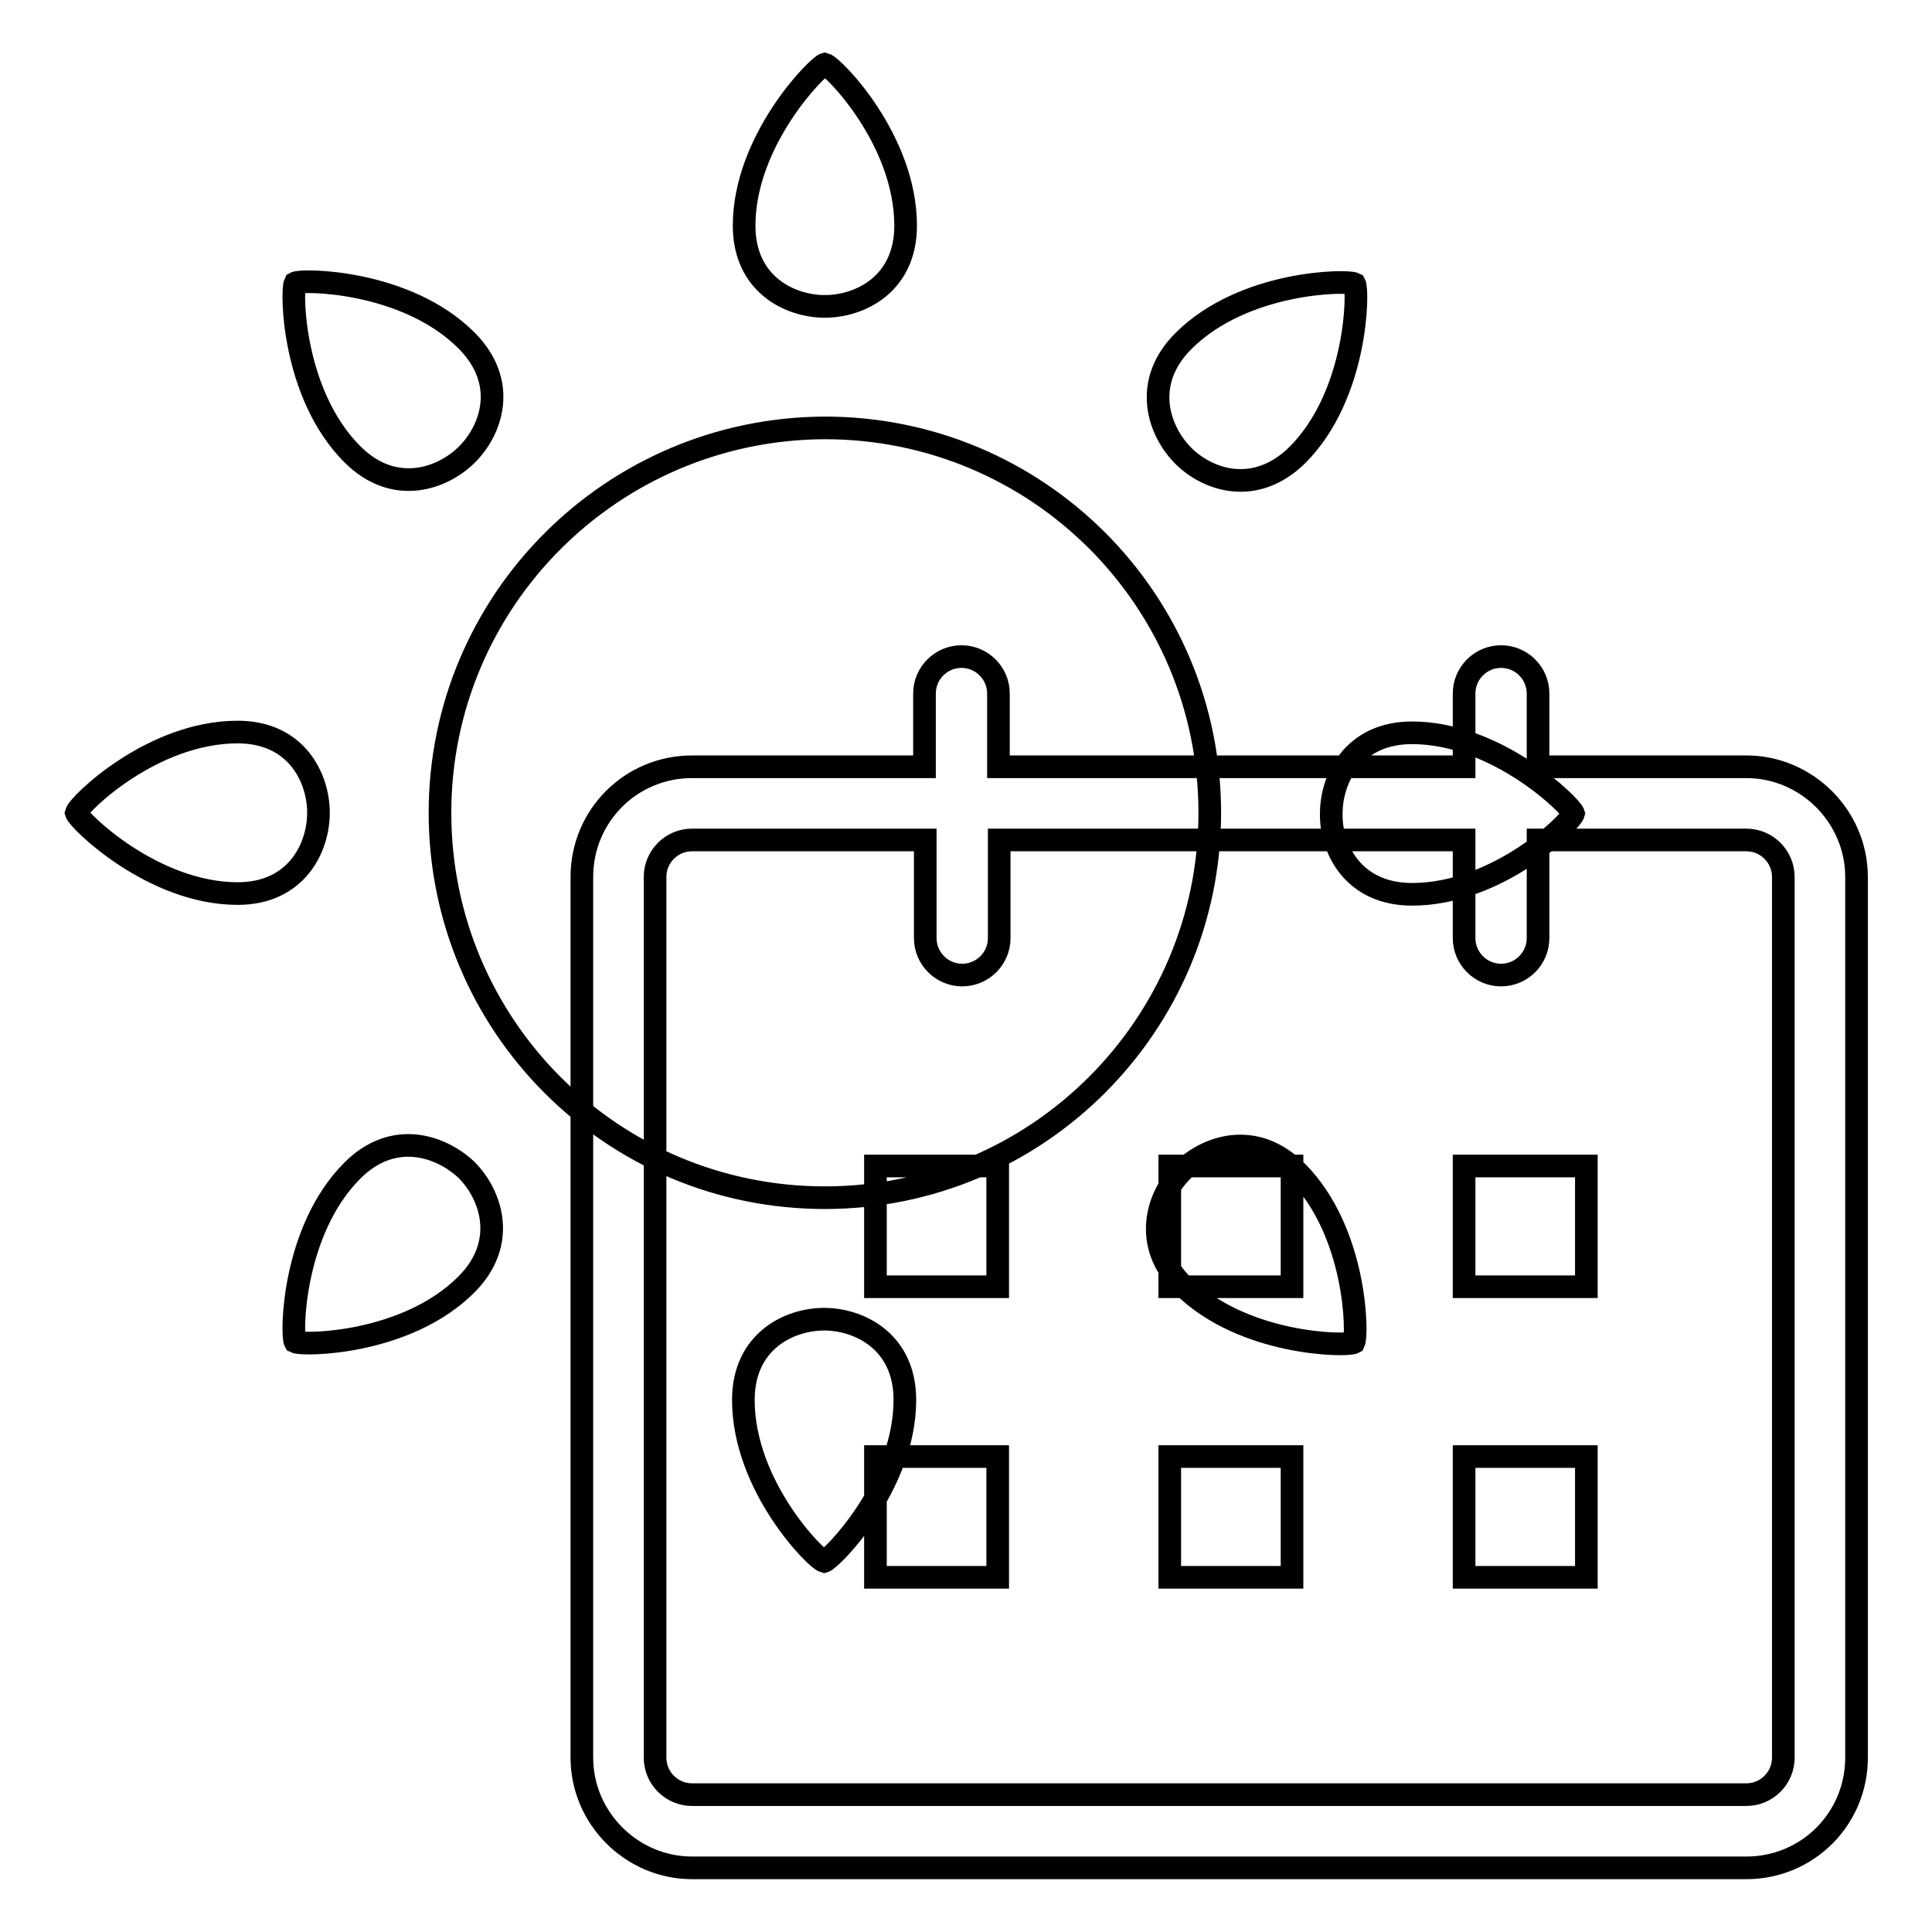 <?xml version="1.0" encoding="utf-8"?>
<!-- Svg Vector Icons : http://www.onlinewebfonts.com/icon -->
<!DOCTYPE svg PUBLIC "-//W3C//DTD SVG 1.1//EN" "http://www.w3.org/Graphics/SVG/1.1/DTD/svg11.dtd">
<svg version="1.1" xmlns="http://www.w3.org/2000/svg" xmlns:xlink="http://www.w3.org/1999/xlink" x="0px" y="0px" viewBox="0 0 256 256" enable-background="new 0 0 256 256" xml:space="preserve">
<g> <path stroke-width="3" fill-opacity="0" stroke="#000000"  d="M231.4,101.6h-27.6v-9.7c0-2.7-2.2-4.9-4.9-4.9c-2.7,0-4.9,2.2-4.9,4.9v9.7h-61.7v-9.7 c0-2.7-2.2-4.9-4.9-4.9c-2.7,0-4.9,2.2-4.9,4.9v9.7H91.7c-8.1,0-14.6,6.5-14.6,14.6v116.7c0,8,6.6,14.6,14.6,14.6h139.7 c8.1,0,14.6-6.5,14.6-14.6V116.2C246,108.2,239.4,101.6,231.4,101.6z M236.3,232.9c0,2.7-2.2,4.9-4.9,4.9H91.7 c-2.7,0-4.9-2.2-4.9-4.9V116.2c0-2.7,2.2-4.9,4.9-4.9h30.9v13c0,2.7,2.2,4.9,4.9,4.9c2.7,0,4.9-2.2,4.9-4.9v-13H194v13 c0,2.7,2.2,4.9,4.9,4.9c2.7,0,4.9-2.2,4.9-4.9v-13h27.6c2.7,0,4.9,2.2,4.9,4.9V232.9z M116,170.5h16.2v-16H116V170.5z M155,170.5 h16.2v-16H155V170.5z M194,170.5h16.2v-16H194V170.5z M116,209h16.2V193H116V209z M155,209h16.2V193H155V209z M194,209h16.2V193 H194V209z M58.3,107.7c0,28.2,22.8,51,51,51c28.1,0,51-22.8,51-51c0-28.2-22.8-51-51-51C81.1,56.8,58.3,79.6,58.3,107.7z M120,29.9 c0-11.4-9.6-21.1-10.7-21.4c0,0,0,0,0,0c0,0,0,0,0,0c0,0,0,0,0,0c0,0,0,0,0,0c-1,0.3-10.7,10.1-10.7,21.4c0,7.8,6.1,10.7,10.7,10.7 c0,0,0,0,0,0c0,0,0,0,0,0s0,0,0,0c0,0,0,0,0,0C113.9,40.6,120,37.7,120,29.9z M98.5,185.5c0,11.4,9.6,21.1,10.7,21.4c0,0,0,0,0,0 c0,0,0,0,0,0c0,0,0,0,0,0c0,0,0,0,0,0c1-0.3,10.7-10.1,10.7-21.4c0-7.8-6.1-10.7-10.7-10.7c0,0,0,0,0,0c0,0,0,0,0,0c0,0,0,0,0,0 c0,0,0,0,0,0C104.6,174.8,98.5,177.7,98.5,185.5z M187.1,118.5c11.4,0,21.1-9.6,21.4-10.7c0,0,0,0,0,0c0,0,0,0,0,0c0,0,0,0,0,0 c0,0,0,0,0,0c-0.3-1-10.1-10.7-21.4-10.7c-7.8,0-10.7,6.1-10.7,10.7c0,0,0,0,0,0s0,0,0,0c0,0,0,0,0,0c0,0,0,0,0,0 C176.3,112.3,179.2,118.5,187.1,118.5z M31.5,97c-11.4,0-21.1,9.6-21.4,10.7c0,0,0,0,0,0c0,0,0,0,0,0c0,0,0,0,0,0c0,0,0,0,0,0 c0.3,1,10.1,10.7,21.4,10.7c7.8,0,10.7-6.1,10.7-10.7c0,0,0,0,0,0c0,0,0,0,0,0c0,0,0,0,0,0c0,0,0,0,0,0C42.2,103.1,39.3,97,31.5,97 z M171.9,60.3c8-8,8.1-21.8,7.6-22.7c0,0,0,0,0,0c0,0,0,0,0,0c0,0,0,0,0,0c0,0,0,0,0,0c-1-0.5-14.7-0.4-22.7,7.6 c-5.5,5.5-3.3,11.9,0,15.2c0,0,0,0,0,0c0,0,0,0,0,0c0,0,0,0,0,0c0,0,0,0,0,0C160,63.6,166.3,65.8,171.9,60.3z M46.7,155.1 c-8,8-8.1,21.8-7.6,22.7c0,0,0,0,0,0c0,0,0,0,0,0c0,0,0,0,0,0c0,0,0,0,0,0c1,0.5,14.7,0.4,22.7-7.6c5.5-5.5,3.3-11.9,0-15.2 c0,0,0,0,0,0c0,0,0,0,0,0c0,0,0,0,0,0c0,0,0,0,0,0C58.5,151.9,52.2,149.6,46.7,155.1z M156.7,170.3c8,8,21.8,8.1,22.7,7.6 c0,0,0,0,0,0c0,0,0,0,0,0c0,0,0,0,0,0c0,0,0,0,0,0c0.5-1,0.4-14.7-7.6-22.7c-5.5-5.5-11.9-3.3-15.2,0c0,0,0,0,0,0c0,0,0,0,0,0 c0,0,0,0,0,0c0,0,0,0,0,0C153.4,158.4,151.2,164.8,156.7,170.3z M61.8,45.1c-8-8-21.8-8.1-22.7-7.6c0,0,0,0,0,0c0,0,0,0,0,0 c0,0,0,0,0,0c0,0,0,0,0,0c-0.5,1-0.4,14.7,7.6,22.7c5.5,5.5,11.9,3.3,15.2,0c0,0,0,0,0,0c0,0,0,0,0,0c0,0,0,0,0,0c0,0,0,0,0,0 C65.1,57,67.4,50.7,61.8,45.1z"/></g>
</svg>